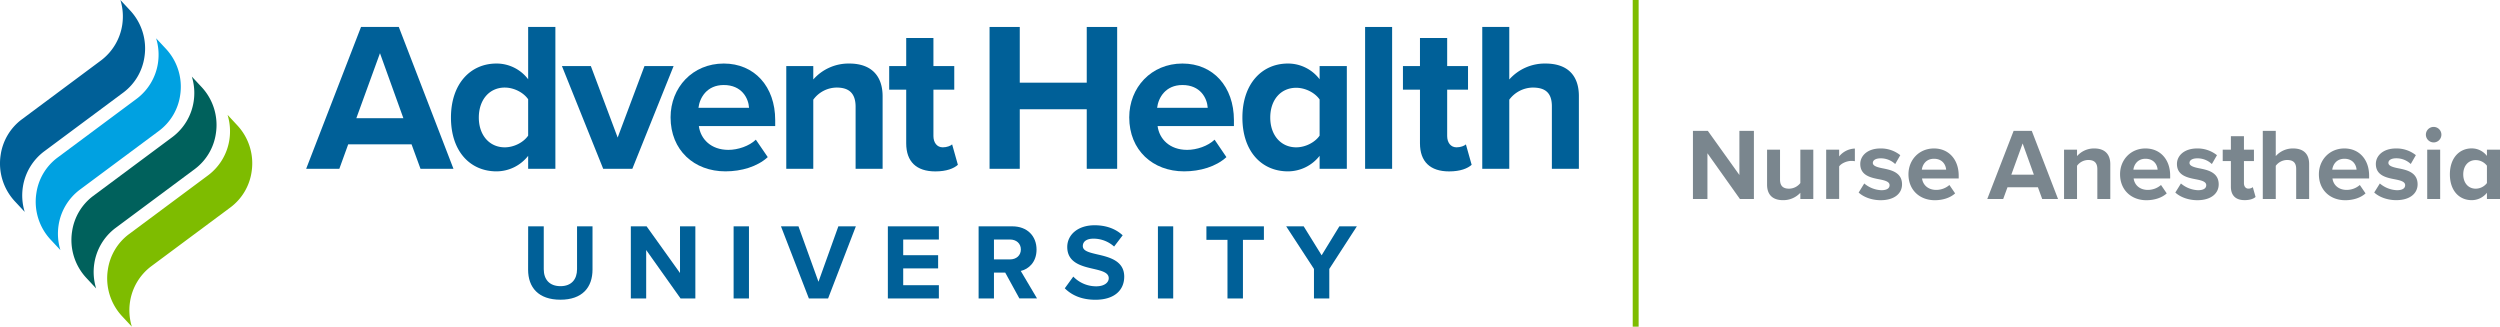 <svg xmlns="http://www.w3.org/2000/svg" viewBox="0 0 1691.94 221.1"><defs><style>.cls-1{fill:#7a868e;}.cls-2{fill:#7ebc00;}.cls-3{fill:#006098;}.cls-4{fill:#00a1e1;}.cls-5{fill:#00615c;}</style></defs><title>bu_logo-ahu_na_horiz1_clr</title><g id="Layer_2" data-name="Layer 2"><g id="Layer_1-2" data-name="Layer 1"><path class="cls-1" d="M1155.55,103.72v30.95h-9.81V88.58h10.09l21.35,29.85V88.58H1187v46.09h-9.47Z"/><path class="cls-1" d="M1218.43,130.46a15.65,15.65,0,0,1-11.75,5c-7.32,0-10.77-4-10.77-10.5V101.3h8.77v20.24c0,4.63,2.42,6.15,6.15,6.15a9.8,9.8,0,0,0,7.6-3.8V101.3h8.77v33.37h-8.77Z"/><path class="cls-1" d="M1235.91,101.3h8.78v4.56a14.27,14.27,0,0,1,10.64-5.32v8.57a11.5,11.5,0,0,0-2.42-.21c-2.9,0-6.77,1.59-8.22,3.73v22h-8.78Z"/><path class="cls-1" d="M1261.68,124.17a19.12,19.12,0,0,0,11.54,4.56c3.8,0,5.6-1.32,5.6-3.39,0-2.35-2.9-3.18-6.7-3.94-5.74-1.1-13.13-2.48-13.13-10.43,0-5.6,4.91-10.5,13.68-10.5a20.91,20.91,0,0,1,13.4,4.56l-3.45,6a14.07,14.07,0,0,0-9.88-3.87c-3.18,0-5.25,1.18-5.25,3.11s2.62,2.83,6.36,3.59c5.73,1.11,13.4,2.63,13.4,10.92,0,6.15-5.18,10.71-14.44,10.71-5.8,0-11.4-1.94-14.92-5.18Z"/><path class="cls-1" d="M1308.88,100.47c9.94,0,16.72,7.46,16.72,18.38v1.93h-24.81c.56,4.22,3.94,7.74,9.61,7.74a13.6,13.6,0,0,0,8.91-3.32l3.87,5.67c-3.39,3.11-8.57,4.63-13.75,4.63-10.16,0-17.83-6.84-17.83-17.55C1291.6,108.28,1298.72,100.47,1308.88,100.47Zm-8.23,14.37h16.45c-.21-3.18-2.42-7.39-8.22-7.39C1303.42,107.45,1301.07,111.52,1300.65,114.84Z"/><path class="cls-1" d="M1379.21,126.72h-20.58l-2.91,7.95h-10.78l17.83-46.09h12.3l17.76,46.09h-10.71Zm-18-8.49h15.27l-7.6-21.15Z"/><path class="cls-1" d="M1419.43,114.5c0-4.63-2.42-6.22-6.15-6.22a9.5,9.5,0,0,0-7.6,3.93v22.46h-8.78V101.3h8.78v4.35a15.27,15.27,0,0,1,11.68-5.18c7.32,0,10.84,4.14,10.84,10.64v23.56h-8.77Z"/><path class="cls-1" d="M1452,100.47c10,0,16.72,7.46,16.72,18.38v1.93H1444c.55,4.22,3.94,7.74,9.6,7.74a13.65,13.65,0,0,0,8.92-3.32l3.87,5.67c-3.39,3.11-8.57,4.63-13.75,4.63-10.16,0-17.83-6.84-17.83-17.55C1434.77,108.28,1441.89,100.47,1452,100.47Zm-8.22,14.37h16.44c-.2-3.18-2.41-7.39-8.22-7.39C1446.58,107.45,1444.24,111.52,1443.82,114.84Z"/><path class="cls-1" d="M1476,124.17a19.1,19.1,0,0,0,11.54,4.56c3.8,0,5.59-1.32,5.59-3.39,0-2.35-2.9-3.18-6.7-3.94-5.73-1.1-13.12-2.48-13.12-10.43,0-5.6,4.9-10.5,13.68-10.5a21,21,0,0,1,13.4,4.56l-3.46,6a14.07,14.07,0,0,0-9.88-3.87c-3.17,0-5.25,1.18-5.25,3.11s2.63,2.83,6.36,3.59c5.73,1.11,13.4,2.63,13.4,10.92,0,6.15-5.18,10.71-14.44,10.71-5.8,0-11.4-1.94-14.92-5.18Z"/><path class="cls-1" d="M1509.81,126.38V109h-5.53V101.3h5.53V92.18h8.84v9.12h6.77V109h-6.77V124c0,2.07,1.11,3.66,3,3.66a4.75,4.75,0,0,0,3-1l1.87,6.64c-1.32,1.17-3.67,2.14-7.33,2.14C1513.12,135.5,1509.81,132.32,1509.81,126.38Z"/><path class="cls-1" d="M1554,114.36c0-4.63-2.42-6.08-6.22-6.08a9.72,9.72,0,0,0-7.6,3.93v22.46h-8.78V88.58h8.78v17.07a15.43,15.43,0,0,1,11.74-5.18c7.33,0,10.85,4,10.85,10.5v23.7H1554Z"/><path class="cls-1" d="M1586.64,100.47c9.95,0,16.72,7.46,16.72,18.38v1.93h-24.8c.55,4.22,3.93,7.74,9.6,7.74a13.6,13.6,0,0,0,8.91-3.32l3.87,5.67c-3.38,3.11-8.56,4.63-13.75,4.63-10.15,0-17.82-6.84-17.82-17.55C1569.37,108.28,1576.48,100.47,1586.64,100.47Zm-8.22,14.37h16.44c-.21-3.18-2.42-7.39-8.22-7.39C1581.18,107.45,1578.83,111.52,1578.42,114.84Z"/><path class="cls-1" d="M1610.62,124.17a19.1,19.1,0,0,0,11.54,4.56c3.8,0,5.59-1.32,5.59-3.39,0-2.35-2.9-3.18-6.7-3.94-5.73-1.1-13.13-2.48-13.13-10.43,0-5.6,4.91-10.5,13.68-10.5A21,21,0,0,1,1635,105l-3.46,6a14.07,14.07,0,0,0-9.88-3.87c-3.18,0-5.25,1.18-5.25,3.11s2.63,2.83,6.36,3.59c5.73,1.11,13.4,2.63,13.4,10.92,0,6.15-5.18,10.71-14.44,10.71-5.8,0-11.4-1.94-14.92-5.18Z"/><path class="cls-1" d="M1641.78,91.14a5.25,5.25,0,1,1,5.25,5.25A5.29,5.29,0,0,1,1641.78,91.14Zm.9,10.16h8.77v33.37h-8.77Z"/><path class="cls-1" d="M1683.1,130.46a13.12,13.12,0,0,1-10.3,5c-8.43,0-14.78-6.36-14.78-17.48,0-10.92,6.28-17.55,14.78-17.55a12.88,12.88,0,0,1,10.3,5.11V101.3h8.84v33.37h-8.84Zm0-18.31a9.62,9.62,0,0,0-7.6-3.8c-5,0-8.43,3.86-8.43,9.67s3.45,9.67,8.43,9.67a9.65,9.65,0,0,0,7.6-3.8Z"/><rect class="cls-2" x="1104.98" width="4.01" height="221.06"/><g id="University"><path class="cls-3" d="M357.45,153.18H368v29c0,6.8,3.73,11.49,11.34,11.49,7.46,0,11.19-4.69,11.19-11.49v-29H401v29.25c0,12.15-7,20.41-21.72,20.41-14.92,0-21.87-8.34-21.87-20.33Z"/><path class="cls-3" d="M437.32,169.2V202H426.93V153.18h10.68l22.6,31.59V153.18H470.6V202h-10Z"/><path class="cls-3" d="M496.49,153.18h10.39V202H496.49Z"/><path class="cls-3" d="M528.54,153.18h11.85l13.53,37.52,13.46-37.52h11.84L560.43,202h-13Z"/><path class="cls-3" d="M600.88,153.18h34.53v8.92H611.27v10.61H634.9v8.92H611.27V193h24.14v9H600.88Z"/><path class="cls-3" d="M680.3,184.48h-7.61V202H662.3V153.18h22.82c10.17,0,16.39,6.65,16.39,15.72,0,8.63-5.42,13.24-10.68,14.48l11,18.58H689.88Zm3.29-22.38h-10.9v13.46h10.9c4.17,0,7.31-2.63,7.31-6.73S687.76,162.1,683.59,162.1Z"/><path class="cls-3" d="M726.38,187.19a21.42,21.42,0,0,0,15.51,6.58c5.7,0,8.48-2.7,8.48-5.48,0-3.66-4.24-4.91-9.87-6.22-8-1.83-18.21-4-18.21-14.92,0-8.12,7-14.7,18.5-14.7,7.76,0,14.19,2.34,19,6.8L754,166.86a20.79,20.79,0,0,0-14-5.34c-4.68,0-7.17,2-7.17,5,0,3.29,4.1,4.31,9.73,5.63,8,1.83,18.29,4.24,18.29,15.07,0,8.92-6.37,15.65-19.53,15.65-9.37,0-16.09-3.14-20.7-7.75Z"/><path class="cls-3" d="M783.65,153.18H794V202H783.65Z"/><path class="cls-3" d="M830.73,162.32H816.47v-9.14h38.91v9.14H841.19V202H830.73Z"/><path class="cls-3" d="M889.26,182l-18.8-28.82h11.85l12.14,19.6,12-19.6h11.84L899.64,182v20H889.26Z"/></g><g id="AdventHealth"><path class="cls-3" d="M244.33,18.25l-37.13,96h22.45l6-16.55h42.89l6.05,16.55h22.31l-37-96ZM241.16,80l16-44L273,80Z"/><path class="cls-3" d="M357.44,53.65A26.78,26.78,0,0,0,336,43c-17.7,0-30.8,13.82-30.8,36.56,0,23.17,13.24,36.41,30.8,36.41a27.24,27.24,0,0,0,21.44-10.51v8.78h18.43v-96H357.44Zm0,38.14c-3.16,4.61-9.64,7.92-15.83,7.92-10.36,0-17.56-8.21-17.56-20.15,0-12.09,7.2-20.3,17.56-20.3,6.19,0,12.67,3.32,15.83,7.92Z"/><polygon class="cls-3" points="436.15 44.73 418.02 93.09 399.88 44.73 380.31 44.73 408.23 114.24 427.95 114.24 455.87 44.73 436.15 44.73"/><path class="cls-3" d="M489.83,43c-21.16,0-36,16.26-36,36.41,0,22.31,16,36.56,37.13,36.56,10.79,0,21.59-3.16,28.64-9.64l-8.06-11.8c-4.46,4.31-12.09,6.9-18.57,6.9-11.8,0-18.85-7.33-20-16.12h51.67v-4C524.66,58.55,510.55,43,489.83,43ZM472.7,72.94c.86-6.91,5.76-15.4,17.13-15.4,12.09,0,16.69,8.78,17.12,15.4Z"/><path class="cls-3" d="M574.73,43a31.84,31.84,0,0,0-24.32,10.79V44.73H532.13v69.51h18.28V67.47a19.79,19.79,0,0,1,15.83-8.21c7.77,0,12.81,3.32,12.81,13v42h18.28V65.17C597.33,51.64,590,43,574.73,43Z"/><path class="cls-3" d="M638.05,99.71c-4,0-6.33-3.31-6.33-7.63V60.7h14.1v-16h-14.1v-19H613.3v19H601.78v16H613.3V97c0,12.38,6.9,19,19.71,19,7.63,0,12.53-2,15.26-4.46l-3.89-13.82C643.38,98.7,640.79,99.71,638.05,99.71Z"/><polygon class="cls-3" points="735.48 55.95 690.15 55.95 690.15 18.25 669.71 18.25 669.71 114.24 690.15 114.24 690.15 73.94 735.48 73.94 735.48 114.24 756.07 114.24 756.07 18.25 735.48 18.25 735.48 55.95"/><path class="cls-3" d="M800.24,43c-21.16,0-36,16.26-36,36.41,0,22.31,16,36.56,37.13,36.56,10.79,0,21.59-3.16,28.64-9.64L822,94.53c-4.46,4.31-12.09,6.9-18.57,6.9-11.8,0-18.85-7.33-20-16.12h51.66v-4C835.06,58.55,821,43,800.24,43ZM783.11,72.94c.86-6.91,5.75-15.4,17.13-15.4,12.09,0,16.69,8.78,17.12,15.4Z"/><path class="cls-3" d="M893.08,53.65A26.78,26.78,0,0,0,871.63,43c-17.7,0-30.8,13.82-30.8,36.56,0,23.17,13.24,36.41,30.8,36.41a27.26,27.26,0,0,0,21.45-10.51v8.78H911.5V44.73H893.08Zm0,38.14c-3.17,4.61-9.65,7.92-15.84,7.92-10.36,0-17.56-8.21-17.56-20.15,0-12.09,7.2-20.15,17.56-20.15,6.19,0,12.67,3.31,15.84,7.91Z"/><rect class="cls-3" x="923.87" y="18.25" width="18.28" height="96"/><path class="cls-3" d="M985.75,99.71c-4,0-6.34-3.31-6.34-7.63V60.7h14.11v-16H979.41v-19H961v19H949.48v16H961V97c0,12.38,6.91,19,19.72,19,7.63,0,12.52-2,15.26-4.46l-3.89-13.82C991.07,98.7,988.48,99.71,985.75,99.71Z"/><path class="cls-3" d="M1045.9,43a32.18,32.18,0,0,0-24.46,10.79V18.25h-18.28v96h18.28V67.47a20.23,20.23,0,0,1,15.83-8.21c7.92,0,13,3,13,12.67v42.31h18.28V64.88C1068.5,51.35,1061.16,43,1045.9,43Z"/></g><path class="cls-3" d="M15.48,126.53a37.08,37.08,0,0,1,14.31-24l53.81-40A36.56,36.56,0,0,0,97.74,38.64,37.64,37.64,0,0,0,88.1,7.1L81.48,0a37.82,37.82,0,0,1,1.24,16.87,37.08,37.08,0,0,1-14.31,24L14.6,80.9A36.58,36.58,0,0,0,.46,104.77a37.62,37.62,0,0,0,9.65,31.54l6.61,7.09A37.81,37.81,0,0,1,15.48,126.53Z"/><path class="cls-4" d="M39.65,152.43a37.06,37.06,0,0,1,14.31-24l53.81-40a36.58,36.58,0,0,0,14.14-23.87A37.62,37.62,0,0,0,112.26,33l-6.61-7.09a37.81,37.81,0,0,1,1.24,16.87,37.08,37.08,0,0,1-14.31,24l-53.81,40a36.56,36.56,0,0,0-14.14,23.87,37.64,37.64,0,0,0,9.64,31.54l6.62,7.08A37.78,37.78,0,0,1,39.65,152.43Z"/><path class="cls-5" d="M63.82,178.33a37,37,0,0,1,14.31-24l53.81-40a36.53,36.53,0,0,0,14.14-23.86,37.62,37.62,0,0,0-9.64-31.55l-6.61-7.08a37.63,37.63,0,0,1,1.23,16.86,37,37,0,0,1-14.31,24l-53.81,40A36.57,36.57,0,0,0,48.8,156.57a37.64,37.64,0,0,0,9.65,31.54l6.61,7.09A37.81,37.81,0,0,1,63.82,178.33Z"/><path class="cls-2" d="M88,204.24a37,37,0,0,1,14.31-24l53.81-40a36.57,36.57,0,0,0,14.14-23.86,37.65,37.65,0,0,0-9.65-31.54L154,77.72a37.81,37.81,0,0,1,1.24,16.87,37,37,0,0,1-14.32,24l-53.81,40A36.57,36.57,0,0,0,73,182.47,37.66,37.66,0,0,0,82.62,214l6.61,7.08A37.63,37.63,0,0,1,88,204.24Z"/></g></g></svg>